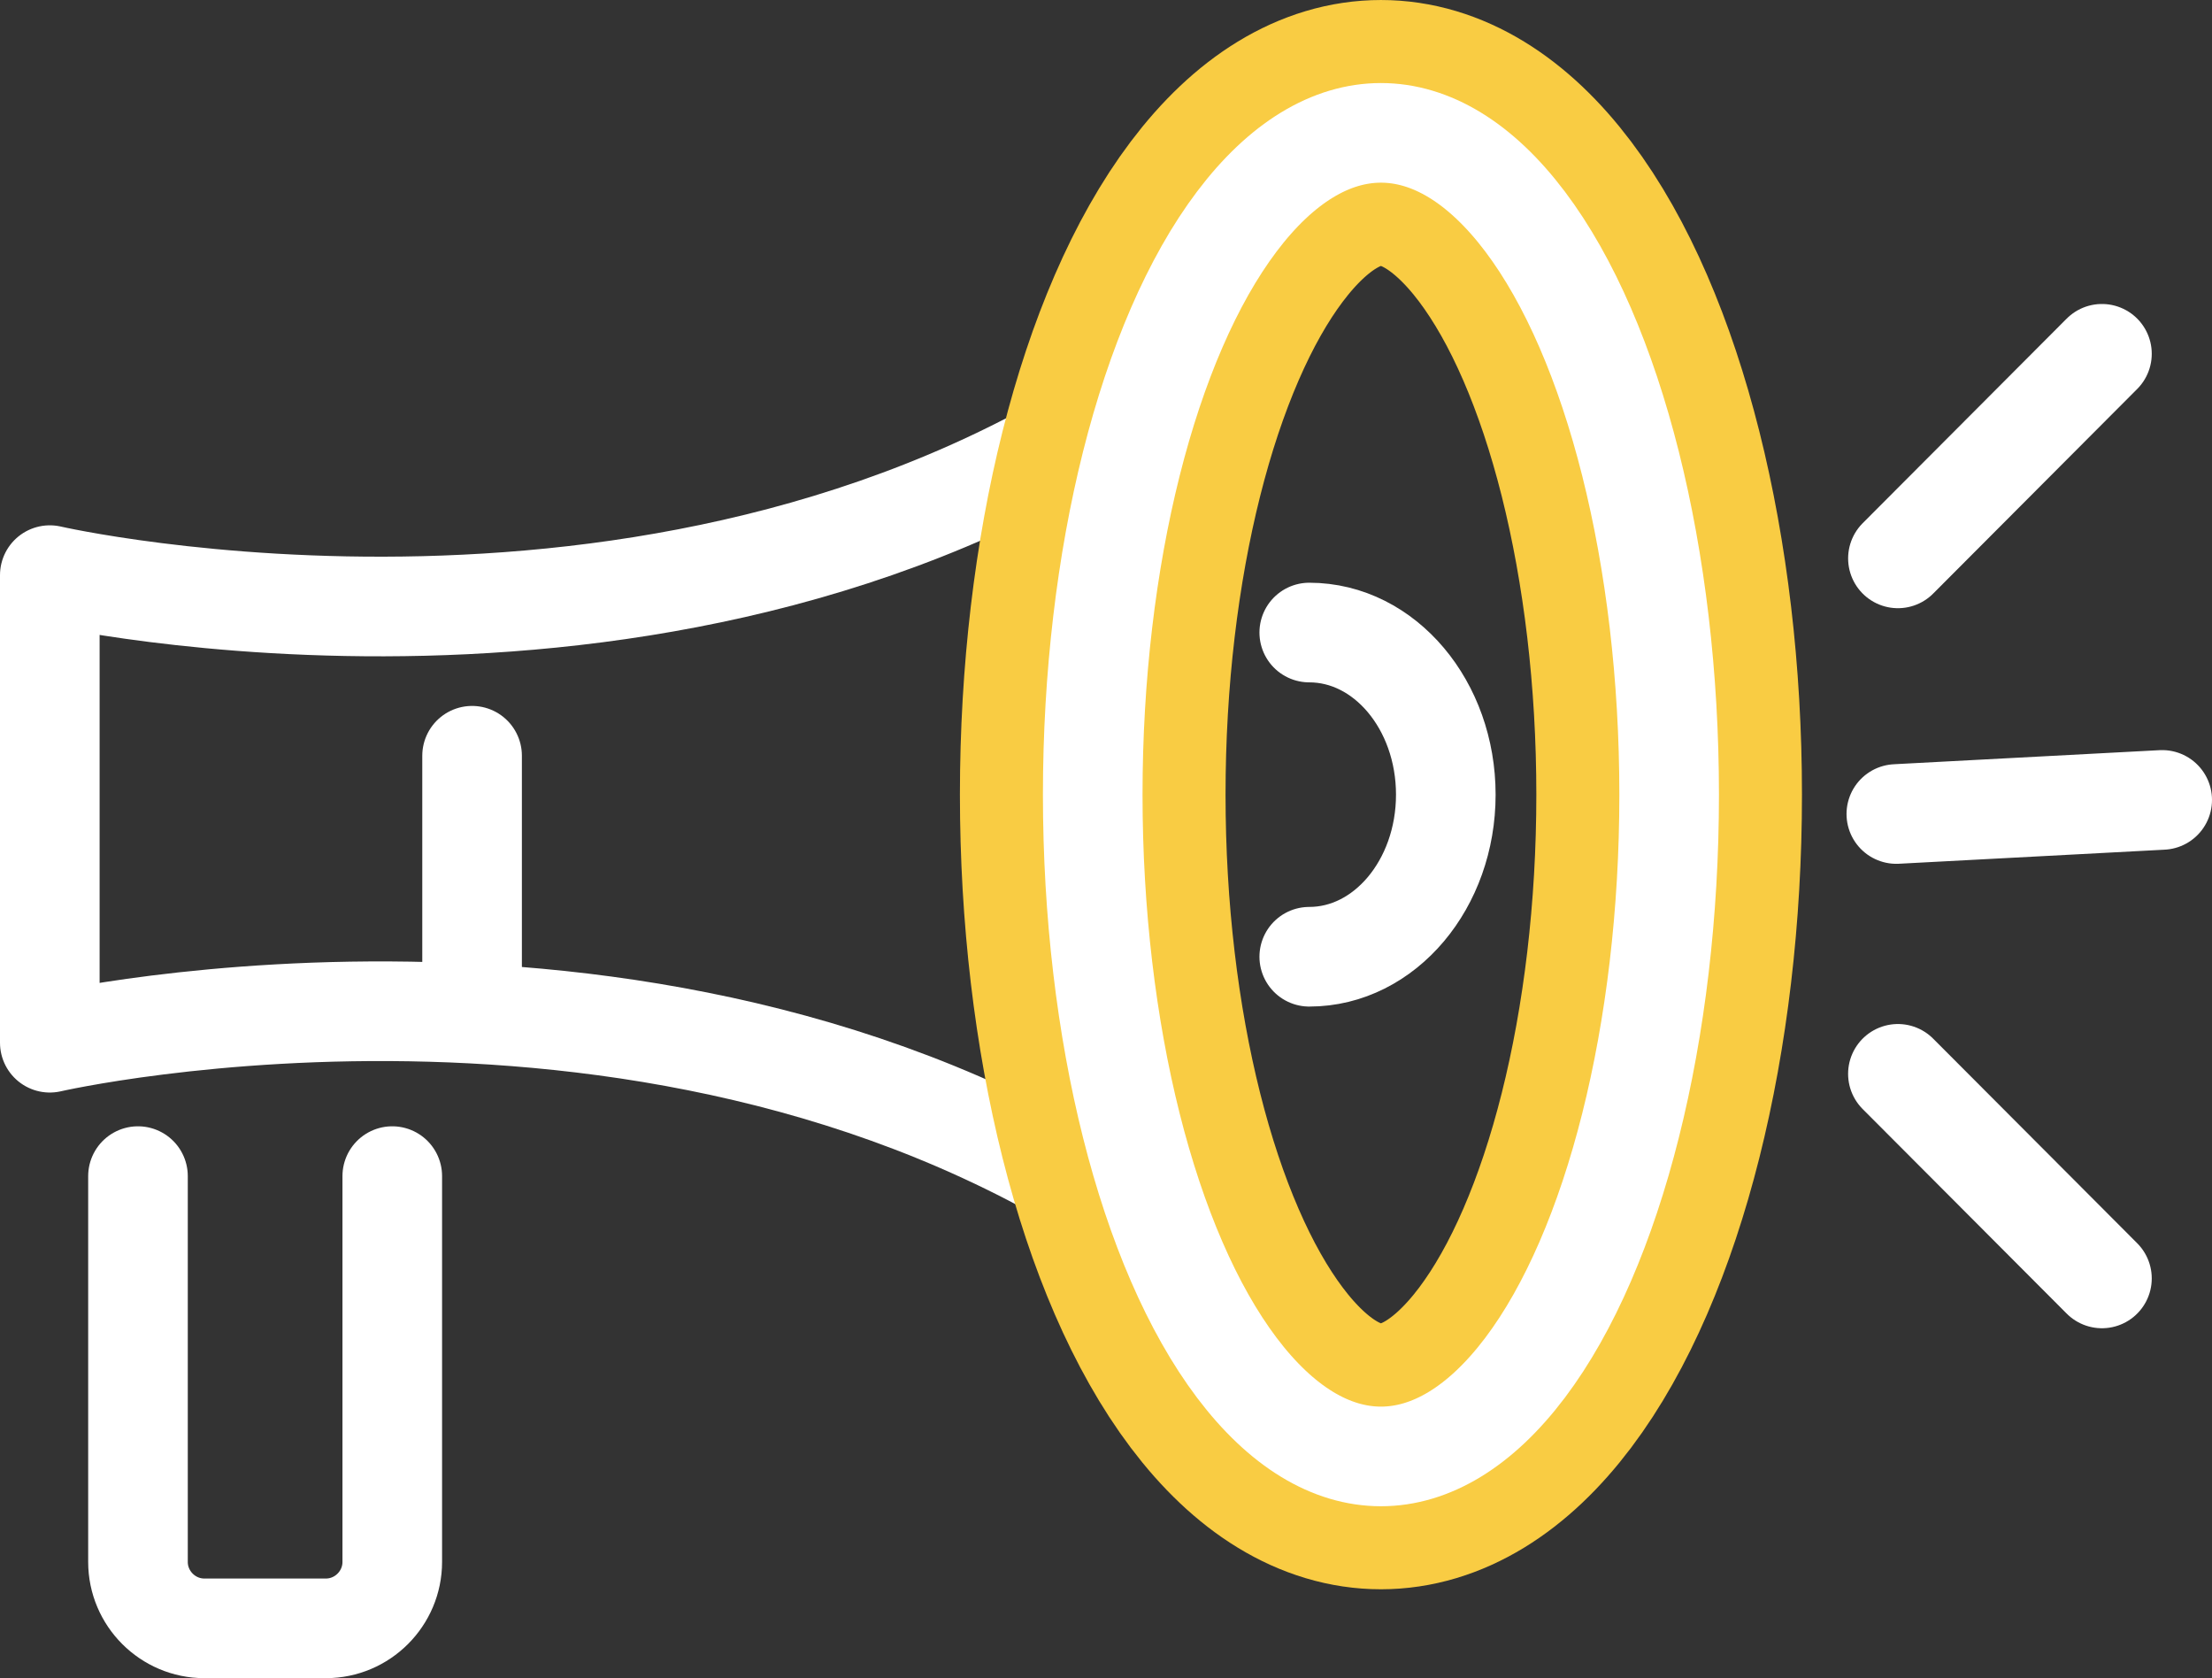 <?xml version="1.0" encoding="utf-8"?>
<!-- Generator: Adobe Illustrator 14.0.0, SVG Export Plug-In . SVG Version: 6.00 Build 43363)  -->
<!DOCTYPE svg PUBLIC "-//W3C//DTD SVG 1.1//EN" "http://www.w3.org/Graphics/SVG/1.1/DTD/svg11.dtd">
<svg version="1.1" id="レイヤー_1" xmlns="http://www.w3.org/2000/svg" xmlns:xlink="http://www.w3.org/1999/xlink" x="0px"
	 y="0px" width="94.425px" height="71.62px" viewBox="0 0 94.425 71.62" enable-background="new 0 0 94.425 71.62"
	 xml:space="preserve">
<rect x="0" y="0" width="94.425" height="71.62" fill="#333333" stroke="none"/>
<g>
	<path fill="none" stroke="#FFFFFF" stroke-width="4.252" stroke-linecap="round" stroke-linejoin="round" d="M16.745,50.193v16.466
		c0,1.559-1.275,2.834-2.835,2.834H8.725c-1.56,0-2.835-1.275-2.835-2.834V50.193"/>
</g>
<line fill="none" stroke="#FFFFFF" stroke-width="4.252" stroke-linecap="round" stroke-linejoin="round" x1="20.152" y1="32.253" x2="20.152" y2="43.205"/>
<path fill="none" stroke="#FFFFFF" stroke-width="4.252" stroke-linecap="round" stroke-linejoin="round" d="M49.261,16.516
	C29.008,30.729,2.126,24.545,2.126,24.545V44.5c0,0,27.415-6.317,47.732,8.442"/>
<g>
	
		<ellipse fill="none" stroke="#F9CC43" stroke-width="11.339" stroke-linecap="round" stroke-linejoin="round" cx="58.949" cy="33.913" rx="12.303" ry="28.243"/>
	
		<ellipse fill="none" stroke="#FFFFFF" stroke-width="4.252" stroke-linecap="round" stroke-linejoin="round" cx="58.949" cy="33.913" rx="12.303" ry="28.243"/>
</g>
<path fill="none" stroke="#FFFFFF" stroke-width="4.252" stroke-linecap="round" stroke-linejoin="round" d="M55.889,26.995
	c3.22,0,5.829,3.098,5.829,6.918s-2.609,6.918-5.829,6.918"/>
<line fill="none" stroke="#FFFFFF" stroke-width="4.252" stroke-linecap="round" stroke-linejoin="round" x1="81.018" y1="23.83" x2="89.727" y2="15.099"/>
<line fill="none" stroke="#FFFFFF" stroke-width="4.252" stroke-linecap="round" stroke-linejoin="round" x1="80.95" y1="34.739" x2="92.299" y2="34.138"/>
<line fill="none" stroke="#FFFFFF" stroke-width="4.252" stroke-linecap="round" stroke-linejoin="round" x1="89.727" y1="54.559" x2="81.017" y2="45.828"/>
</svg>
